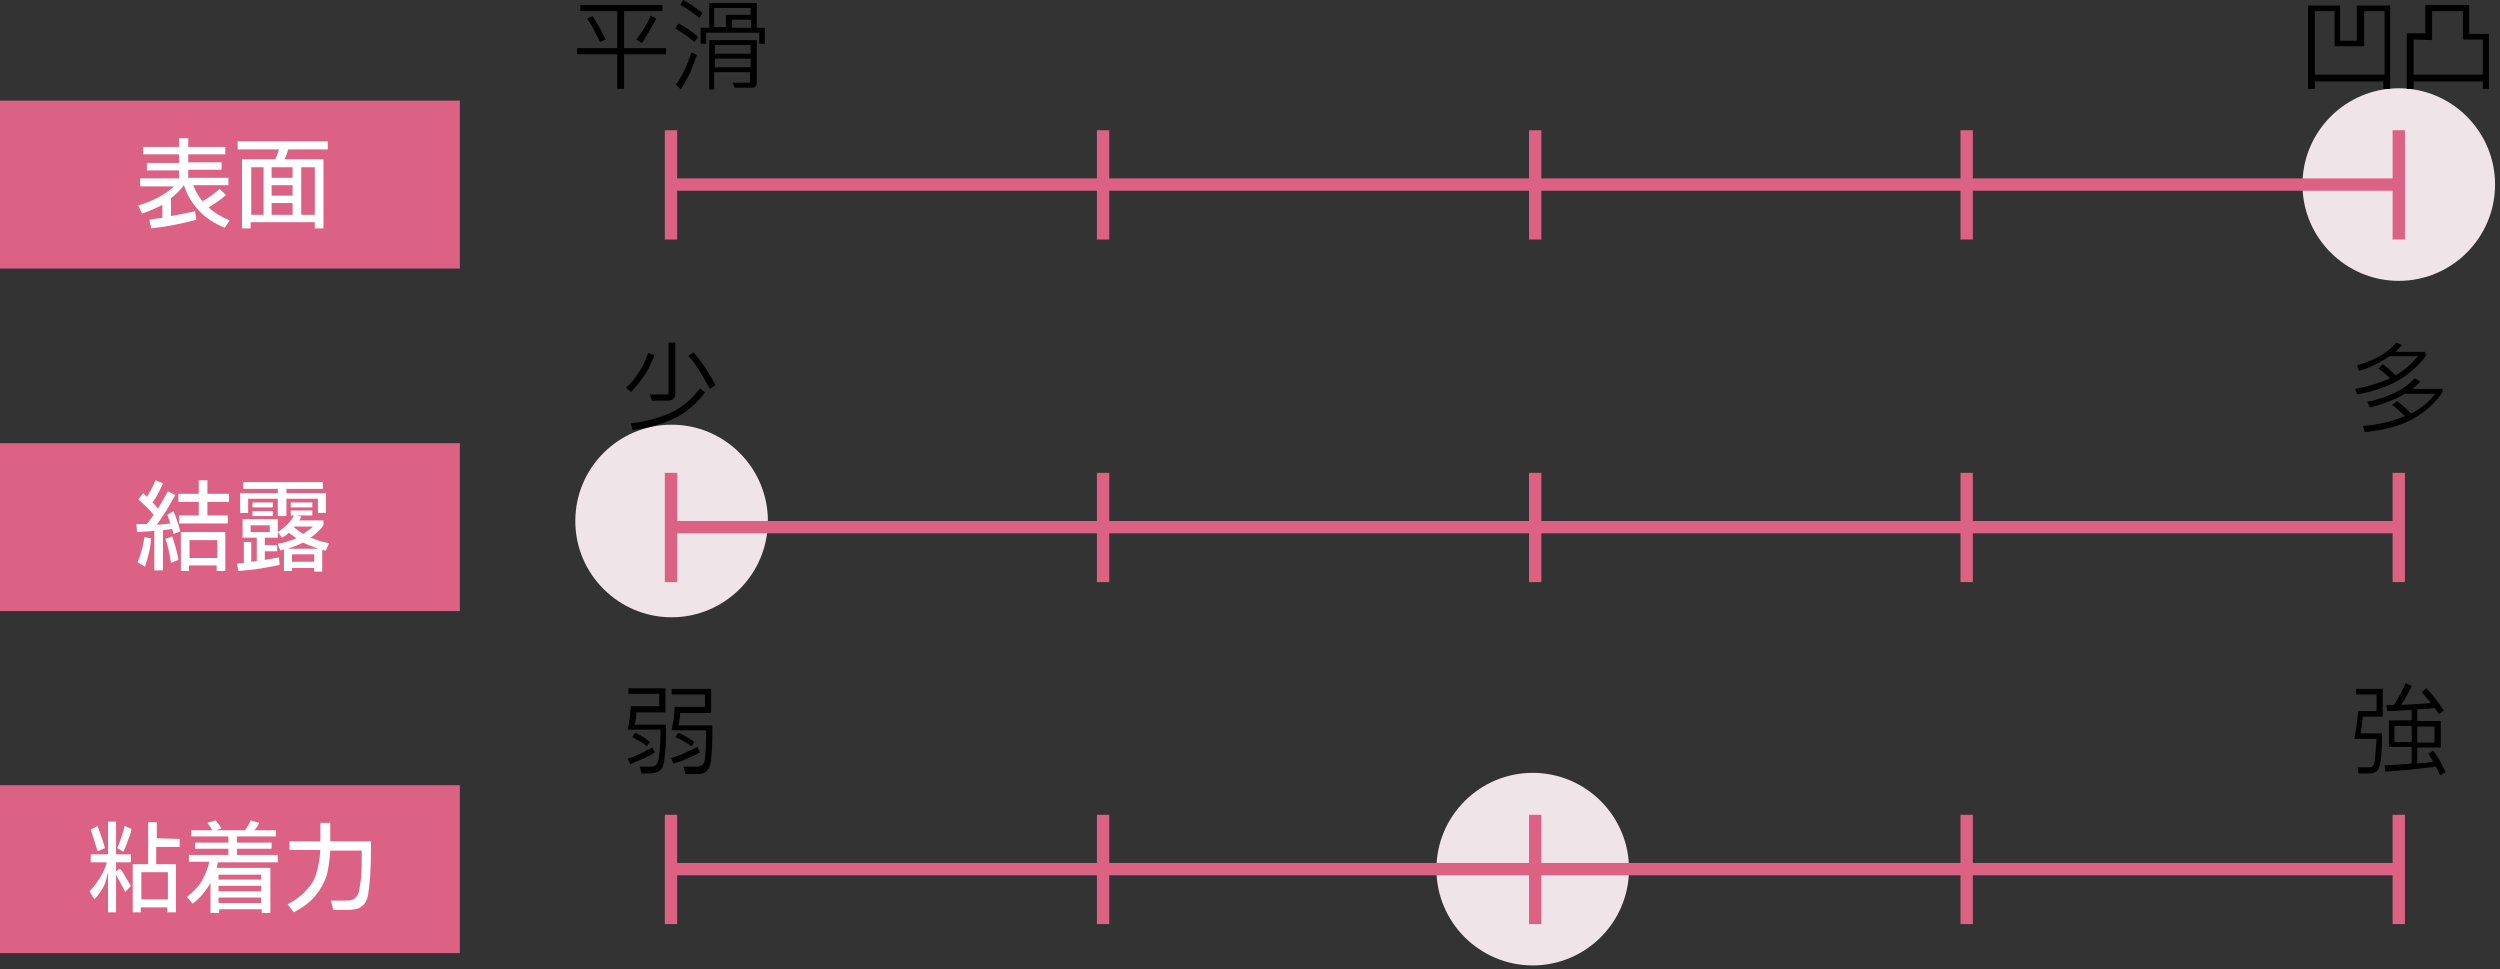 <?xml version="1.0" encoding="utf-8"?>
<!-- Generator: Adobe Illustrator 28.2.0, SVG Export Plug-In . SVG Version: 6.00 Build 0)  -->
<svg version="1.1" id="レイヤー_1" xmlns="http://www.w3.org/2000/svg" xmlns:xlink="http://www.w3.org/1999/xlink" x="0px"
	 y="0px" viewBox="0 0 405 157" style="enable-background:new 0 0 405 157;" xml:space="preserve">
<rect x="0" y="0" width="405" height="157" fill="#333333" stroke="none"/>
<style type="text/css">
	.st0{fill:#EFE4E7;}
	.st1{fill:#DB6284;}
	.st2{fill:#FFFFFF;}
</style>
<path class="st0" d="M388.6,14.3c-8.6,0-15.6,7-15.6,15.6s7,15.6,15.6,15.6s15.6-7,15.6-15.6S397.2,14.3,388.6,14.3z"/>
<path class="st0" d="M108.8,68.8c-8.6,0-15.6,7-15.6,15.6s7,15.6,15.6,15.6s15.6-7,15.6-15.6S117.4,68.8,108.8,68.8z"/>
<path class="st0" d="M248.3,125.2c-8.6,0-15.6,7-15.6,15.6s7,15.6,15.6,15.6s15.6-7,15.6-15.6S256.9,125.2,248.3,125.2z"/>
<rect y="16.3" class="st1" width="74.5" height="27.2"/>
<g>
	<path class="st2" d="M37.2,35.7l-0.8,1.2c-1.7-0.7-3.1-1.6-4.2-2.8c-1.1-1.2-1.9-2.5-2.4-4.1c-0.6,0.8-1.3,1.5-2.1,2.1V35
		c1.5-0.3,2.8-0.5,3.9-0.8l0.2,1.4c-2.2,0.6-4.6,1.1-7.3,1.4l-0.3-1.4l0.6-0.1c0.7-0.1,1.2-0.2,1.5-0.2v-2.1c-1,0.5-2.1,1-3.3,1.4
		l-0.6-1.3c2.5-0.8,4.4-1.8,5.8-3.1h-5.5v-1.3H29v-1.3h-5.2v-1.2H29V25h-5.8v-1.2H29v-1.4h1.5v1.4h6V25h-6v1.3h5.4v1.2h-5.4v1.3H37
		V30h-5.7c0.4,1,0.9,1.9,1.5,2.6c1.1-0.6,2-1.3,2.8-2l1,1c-0.9,0.8-1.8,1.4-2.8,2C34.6,34.4,35.8,35.1,37.2,35.7z"/>
	<path class="st2" d="M53.1,24.2h-6.4c-0.2,0.7-0.4,1.2-0.6,1.6h6.3V37H51v-1H40.6v1h-1.4V25.8h5.4c0.3-0.7,0.5-1.2,0.6-1.6h-6.7
		v-1.3h14.6V24.2z M42.7,27.1h-2v7.7h2V27.1z M44,28.8h3.4v-1.7H44V28.8z M44,31.7h3.4V30H44V31.7z M47.4,32.9H44v1.9h3.4V32.9z
		 M48.8,34.8H51v-7.7h-2.2V34.8z"/>
</g>
<g>
	<g>
		<path d="M101.1,7.8h6.8v1h-6.8v5.6H100V8.8h-6.5v-1h6.5v-6h-6v-1h13.3v1h-6.2C101.1,1.8,101.1,7.8,101.1,7.8z M96,2.6
			c0.3,0.5,0.7,1.1,1.1,1.8s0.7,1.4,1,2l-0.9,0.4c-0.3-0.6-0.6-1.2-1-2S95.4,3.5,95.1,3L96,2.6z M103.1,6.4c0.4-0.5,0.8-1.2,1.3-1.9
			c0.4-0.7,0.8-1.4,1-2l0.9,0.5c-0.3,0.7-0.7,1.3-1.1,2s-0.8,1.4-1.2,2L103.1,6.4z"/>
		<path d="M109.9,3.8c0.6,0.3,1.1,0.6,1.7,1s1.1,0.8,1.5,1.2l-0.6,0.8c-1.1-0.9-2.1-1.6-3.1-2.2L109.9,3.8z M109.5,13.7
			c1-1.3,1.8-3.1,2.5-5.2l0.9,0.4c-0.3,0.9-0.7,1.9-1.1,2.9c-0.5,1-1,1.9-1.5,2.7L109.5,13.7z M110.7,0c1.1,0.6,2.1,1.3,3.1,2.1
			l-0.5,0.8c-1-0.8-2-1.5-3.1-2.1L110.7,0z M122.6,0.5v4h1.3v2.6H123V5.3h-8.6v1.8h-0.9V4.5h1.4v-4H122.6z M114.9,14.5v-8h7.7v6.8
			c0,0.3-0.1,0.6-0.2,0.7c-0.1,0.2-0.4,0.2-0.7,0.2H119l-0.3-0.8h2.8v-1.7h-5.8v2.8H114.9z M121.6,1.3h-5.9v3.1h1.9v-2h4V1.3z
			 M121.6,8.7V7.3h-5.8v1.4H121.6z M115.8,9.5v1.4h5.8V9.5H115.8z M118.6,4.5h3.1V3.2h-3.1V4.5z"/>
	</g>
</g>
<g>
	<g>
		<path d="M375,14.4h-1.1V0.9h5.2v5.7h2.7V0.9h5.4v13.5h-1.1v-1.2H375V14.4z M375,1.8v10.3h11.3V1.8H383v5.7h-4.8V1.8H375z"/>
		<path d="M391,14.4h-1.1v-9h3V0.8h7.1v4.7h3.2v8.9h-1v-1.2H391V14.4z M391,6.4v5.7h11.2V6.4H399V1.8h-5v4.7L391,6.4L391,6.4z"/>
	</g>
</g>
<rect y="71.8" class="st1" width="74.5" height="27.2"/>
<g>
	<path class="st2" d="M28.1,82.8c0.4,0.9,0.8,2.1,1.1,3.3l-1.1,0.4l-0.2-0.8c-0.6,0.1-1.1,0.1-1.5,0.2v6.5H25V86
		c-0.8,0.1-1.7,0.1-2.8,0.2l-0.1-1.3c0.4,0,0.9,0,1.7,0c0.3-0.4,0.7-0.9,1.1-1.5c-0.7-0.9-1.6-1.7-2.5-2.5l0.8-1l0.6,0.6
		c0.5-0.8,1-1.7,1.4-2.7l1.2,0.5c-0.5,1.1-1,2.2-1.7,3.1c0.3,0.3,0.6,0.6,0.9,1c0.6-1,1.1-1.9,1.6-2.8l1.2,0.6
		c-0.5,0.9-1,1.7-1.5,2.6c-0.5,0.8-1,1.5-1.5,2.2c0.7,0,1.5-0.1,2.2-0.2c-0.2-0.5-0.3-1-0.5-1.4L28.1,82.8z M22.3,91.1
		c0.5-1.3,0.9-2.6,1.1-4.1l1.1,0.2c-0.1,0.9-0.2,1.7-0.4,2.5c-0.2,0.7-0.4,1.5-0.6,2.1L22.3,91.1z M27.9,86.9c0.4,1.2,0.8,2.5,1,3.8
		l-1.2,0.5c-0.2-1.5-0.5-2.8-0.9-3.9L27.9,86.9z M37.1,80v1.3h-3.5v2.2h3.3v1.3H29v-1.3h3.2v-2.2h-3.3V80h3.3v-2.2h1.4V80H37.1z
		 M30.7,92.5h-1.4v-6.3h7.2v6.3h-1.4v-0.9h-4.5v0.9H30.7z M35.2,87.5h-4.5v2.9h4.5V87.5z"/>
	<path class="st2" d="M42.9,90.7c0.8-0.1,1.5-0.3,2.3-0.4l0.1,1.2c-0.8,0.2-1.9,0.4-3.1,0.6c-1.2,0.2-2.4,0.3-3.6,0.4l-0.2-1.2
		c0.2,0,0.6,0,1.1-0.1v-3.4h1.2V91l0.9-0.1v-3.8h-2.3v-3H45v3h-2.1v1.2h2v1h-2V90.7z M45,80.8h-4.8v2.3h-1.3v-3.2H45v-0.7h-5.6v-1.1
		h12.9v1.1h-5.9v0.7h6.4v3.2h-1.3v-2.3h-5.1v2.8H45V80.8z M43.7,85.1h-3.1v1.1h3.1V85.1z M40.9,81.4h3.3v0.8h-3.3V81.4z M44.2,83.6
		h-3.3v-0.8h3.3V83.6z M52.8,89.2l-0.6-0.1v3.5h-1.3V92h-3.6v0.5H46V89c-0.1,0-0.3,0.1-0.6,0.2L45,88.1c1.1-0.2,2.1-0.5,3-0.9
		c-0.4-0.3-0.8-0.6-1.2-0.9c-0.3,0.3-0.6,0.5-1.1,0.8L45,86.2c0.6-0.4,1.1-0.8,1.6-1.3s0.8-0.9,1-1.4h-0.5v-0.8h3.5v0.8h-2.5
		l0.7,0.2c-0.1,0.3-0.2,0.5-0.4,0.6h4v0.8c-0.5,0.7-1.2,1.4-2.1,2c0.8,0.3,1.8,0.7,3,0.9L52.8,89.2z M51.6,88.9
		c-0.9-0.3-1.7-0.6-2.5-1c-0.8,0.4-1.6,0.7-2.5,1H51.6z M50.6,81.4v0.8h-3.5v-0.8H50.6z M47.3,91h3.6v-1.2h-3.6V91z M49.1,86.5
		c0.6-0.4,1.2-0.8,1.6-1.2h-3l-0.1,0.1C48.1,85.8,48.6,86.2,49.1,86.5z"/>
</g>
<rect y="127.2" class="st1" width="74.5" height="27.2"/>
<g>
	<path class="st2" d="M19,141c0.1-0.1,0.2-0.2,0.4-0.2c0.1,0,0.2,0.1,0.3,0.2l1.5,2.5l-0.9,1l-1.4-2.6c0-0.1,0-0.1-0.1-0.1
		c0,0,0,0,0,0.1v5.9h-1.3v-6.3h-0.1c-0.1,0.8-0.3,1.5-0.6,2.1c-0.3,0.6-0.8,1.3-1.5,2.1l-0.8-1.3c1.5-1.6,2.4-3.2,2.8-4.7h-2.6v-1.3
		h2.8v-5.3h1.3v5.3h2.4v1.3h-2.4v1.4h0.1L19,141z M15.8,137.9c-0.3-1.1-0.7-2.2-1.1-3.5l1.1-0.6c0.5,1.3,0.9,2.5,1.2,3.6L15.8,137.9
		z M19,137.4c0.5-1.2,0.9-2.4,1.2-3.6l1.1,0.5c-0.1,0.6-0.3,1.2-0.6,1.9c-0.2,0.7-0.5,1.3-0.7,1.8L19,137.4z M29.1,135.9v1.3h-3.8
		v2.8h3.2v7.8h-1.4V147h-4.3v0.8h-1.3V140H24v-6.8h1.4v2.6L29.1,135.9L29.1,135.9z M22.9,145.7h4.3v-4.4h-4.3
		C22.9,141.3,22.9,145.7,22.9,145.7z"/>
	<path class="st2" d="M45,139.7h-9.7l-0.2,0.9h8.7v7.3h-1.4v-0.6h-6.9v0.6h-1.4V143c-0.7,1.3-1.7,2.5-2.9,3.4l-0.9-1.1
		c1-0.8,1.9-1.7,2.4-2.6s1-2,1.2-3.1h-3.3v-1.1H37v-1h-5.4v-1H37v-1h-6v-1h3.4c-0.2-0.4-0.5-0.7-0.8-1.2l1.3-0.4
		c0.3,0.3,0.6,0.7,1,1.3l-0.9,0.3h4.7c0.3-0.5,0.7-1,0.9-1.6l1.4,0.4c-0.2,0.5-0.5,0.9-0.8,1.2h3.5v1h-6.3v1H44v1h-5.6v1H45V139.7z
		 M42.3,142.5v-0.8h-6.9v0.8H42.3z M42.3,143.5h-6.9v0.9h6.9V143.5z M35.4,145.4v0.9h6.9v-0.9H35.4z"/>
	<path class="st2" d="M53.5,136.3h6.6v1c0,3.6-0.2,6.2-0.5,7.8c-0.2,0.9-0.6,1.5-1.1,1.8c-0.5,0.4-1.3,0.5-2.3,0.5H54l-0.4-1.5H56
		c0.6,0,1.1-0.1,1.4-0.3c0.3-0.2,0.5-0.5,0.7-1c0.1-0.6,0.3-1.4,0.4-2.5s0.1-2.3,0.1-3.5v-0.8h-5.1c-0.1,1.6-0.3,3-0.6,4.1
		c-0.4,1.2-1,2.2-1.8,3.2s-2,1.9-3.5,2.7l-1-1.3c1.3-0.7,2.4-1.5,3.1-2.4c0.8-0.8,1.3-1.7,1.6-2.8c0.3-1,0.5-2.2,0.6-3.6h-5v-1.4h5
		v-3h1.6V136.3z"/>
</g>
<rect x="108.7" y="28.9" class="st1" width="279.9" height="2"/>
<rect x="107.7" y="21.1" class="st1" width="2" height="17.7"/>
<rect x="177.7" y="21.1" class="st1" width="2" height="17.7"/>
<rect x="247.7" y="21.1" class="st1" width="2" height="17.7"/>
<rect x="317.6" y="21.1" class="st1" width="2" height="17.7"/>
<rect x="387.6" y="21.1" class="st1" width="2" height="17.7"/>
<g>
	<g>
		<path d="M101.4,62.8c0.8-0.7,1.5-1.5,2.1-2.5c0.6-0.9,1.1-2,1.5-3.1l1,0.3c-0.4,1.2-0.9,2.3-1.6,3.3s-1.4,1.9-2.2,2.7L101.4,62.8z
			 M114.2,63.6c-0.9,1.2-1.9,2.2-3,3s-2.3,1.4-3.7,1.9s-3.1,0.9-5,1.2l-0.3-1.1c2.8-0.4,5-1,6.8-1.9s3.2-2.2,4.4-3.8L114.2,63.6z
			 M105.6,64.9l-0.3-1h3v-8.4h1.1v8.2c0,0.4-0.1,0.7-0.3,0.9c-0.2,0.2-0.5,0.3-1,0.3H105.6z M112.4,57.1c1.4,1.7,2.6,3.5,3.5,5.3
			L115,63c-0.5-0.9-1-1.8-1.6-2.8s-1.2-1.8-1.9-2.6L112.4,57.1z"/>
	</g>
</g>
<g>
	<g>
		<path d="M393.1,57.5c-1.2,1.7-2.7,3-4.5,4.1c-1.8,1-4,1.8-6.7,2.3l-0.4-0.9c2.2-0.4,4.1-1,5.7-1.7c-0.6-0.6-1.2-1.1-1.9-1.6
			L386,59c0.7,0.5,1.4,1.1,2.1,1.8c1.4-0.8,2.6-1.9,3.6-3.1h-4.6c-1.4,1-3,1.8-4.9,2.4l-0.4-0.9c1.4-0.4,2.6-0.9,3.7-1.5
			s2-1.4,2.7-2.2l0.9,0.4c-0.3,0.3-0.6,0.7-1,1.1h4.8v0.5H393.1z M395.7,62.8v0.7c-1.2,1.8-2.8,3.3-4.9,4.4c-2,1.1-4.6,1.8-7.7,2.1
			l-0.3-1c2.7-0.2,4.9-0.8,6.8-1.6c-0.3-0.3-0.7-0.7-1.1-1c-0.4-0.4-0.7-0.6-1-0.8l0.8-0.6c0.9,0.6,1.6,1.3,2.3,2
			c1.6-0.8,2.9-1.9,3.9-3.2h-4.9c-1.6,0.9-3.5,1.7-5.7,2.2l-0.4-0.9c1.8-0.4,3.3-0.9,4.5-1.5c1.3-0.6,2.3-1.4,3.2-2.3l0.9,0.5
			c-0.4,0.4-0.8,0.8-1.3,1.2h4.9V62.8z"/>
	</g>
</g>
<rect x="108.7" y="84.4" class="st1" width="279.9" height="2"/>
<rect x="107.7" y="76.6" class="st1" width="2" height="17.7"/>
<rect x="177.7" y="76.6" class="st1" width="2" height="17.7"/>
<rect x="247.7" y="76.6" class="st1" width="2" height="17.7"/>
<rect x="317.6" y="76.6" class="st1" width="2" height="17.7"/>
<rect x="387.6" y="76.6" class="st1" width="2" height="17.7"/>
<g>
	<g>
		<path d="M106.1,121.9c-0.5,0.3-1.2,0.7-1.9,1s-1.4,0.6-2.1,0.9l-0.4-0.9c0.6-0.2,1.3-0.4,2-0.8c0.8-0.4,1.4-0.7,2-1L106.1,121.9z
			 M103.9,125.1l-0.3-0.9h1.7c0.5,0,0.8-0.1,1-0.3s0.3-0.5,0.4-1c0.2-1.2,0.3-2.6,0.3-4.1v-0.6h-5.3c0.3-1.4,0.4-2.7,0.5-3.8h4.6v-2
			h-5v-0.9h6v3.9h-4.7c0,0.6-0.1,1.3-0.3,2h5.1v1.5c0,1.5-0.1,2.9-0.3,4.3c-0.1,0.8-0.3,1.3-0.7,1.6c-0.3,0.3-0.9,0.5-1.6,0.5h-1.4
			V125.1z M104.8,120.9c-0.6-0.5-1.4-1-2.4-1.5l0.5-0.7c0.9,0.4,1.7,0.9,2.4,1.5L104.8,120.9z M113.4,121.9c-0.6,0.3-1.3,0.7-2.1,1
			c-0.8,0.4-1.5,0.6-2.2,0.8l-0.4-0.9c0.6-0.2,1.4-0.4,2.2-0.8s1.5-0.7,2.1-1L113.4,121.9z M111,125.1l-0.3-0.9h2.1
			c0.5,0,0.8-0.1,1-0.3s0.4-0.5,0.4-1c0.1-1,0.2-2.4,0.2-4v-0.6h-5.6c0.3-1.4,0.5-2.7,0.5-3.8h4.9v-2h-5.4v-0.9h6.4v3.9h-5
			c-0.1,0.7-0.1,1.4-0.3,2h5.5v1.5c0,1.6-0.1,3-0.2,4.2c-0.1,0.8-0.3,1.3-0.7,1.7s-0.9,0.5-1.6,0.5H111V125.1z M112,120.9
			c-0.6-0.5-1.5-1-2.6-1.5l0.5-0.7c0.9,0.4,1.8,0.9,2.6,1.5L112,120.9z"/>
	</g>
</g>
<g>
	<g>
		<path d="M382.8,116.1c-0.1,0.8-0.2,1.7-0.4,2.7h3.5c0,2.1-0.1,3.7-0.3,4.8c-0.1,0.6-0.3,1-0.5,1.3c-0.3,0.2-0.6,0.4-1.2,0.4h-1.8
			l-0.2-1h1.8c0.3,0,0.6-0.1,0.7-0.2s0.2-0.4,0.3-0.8c0.1-0.9,0.2-2.1,0.3-3.6h-3.6c0.3-1.5,0.5-3,0.6-4.5h3v-2.7h-3.3v-0.9h4.3v4.5
			C386,116.1,382.8,116.1,382.8,116.1z M395.3,125.6c-0.2-0.4-0.4-0.9-0.7-1.4c-2.3,0.3-5,0.6-8.2,0.8l-0.1-1
			c1.7-0.1,3.2-0.2,4.4-0.3V121H387v-4.3h3.7V115c-1.6,0.1-3,0.2-4,0.2l-0.1-1h1.2c0.7-1,1.3-2.2,1.9-3.5l1,0.4
			c-0.5,1.1-1.1,2.2-1.7,3.1c2-0.1,3.6-0.2,4.8-0.3c-0.5-0.7-1-1.2-1.5-1.8l0.8-0.6c1.1,1.2,2,2.4,2.8,3.6l-0.8,0.6
			c-0.2-0.4-0.5-0.7-0.7-1c-0.8,0.1-1.7,0.2-2.8,0.2v1.9h3.8v4.3h-3.8v2.6c1.1-0.1,2-0.2,2.6-0.3c-0.3-0.5-0.6-0.9-0.8-1.3l0.8-0.5
			c0.8,1.1,1.4,2.2,2,3.5L395.3,125.6z M387.9,117.6v2.6h2.8v-2.6H387.9z M394.4,120.3v-2.6h-2.8v2.6H394.4z"/>
	</g>
</g>
<rect x="108.7" y="139.8" class="st1" width="279.9" height="2"/>
<rect x="107.7" y="132" class="st1" width="2" height="17.7"/>
<rect x="177.7" y="132" class="st1" width="2" height="17.7"/>
<rect x="247.7" y="132" class="st1" width="2" height="17.7"/>
<rect x="317.6" y="132" class="st1" width="2" height="17.7"/>
<rect x="387.6" y="132" class="st1" width="2" height="17.7"/>
</svg>
